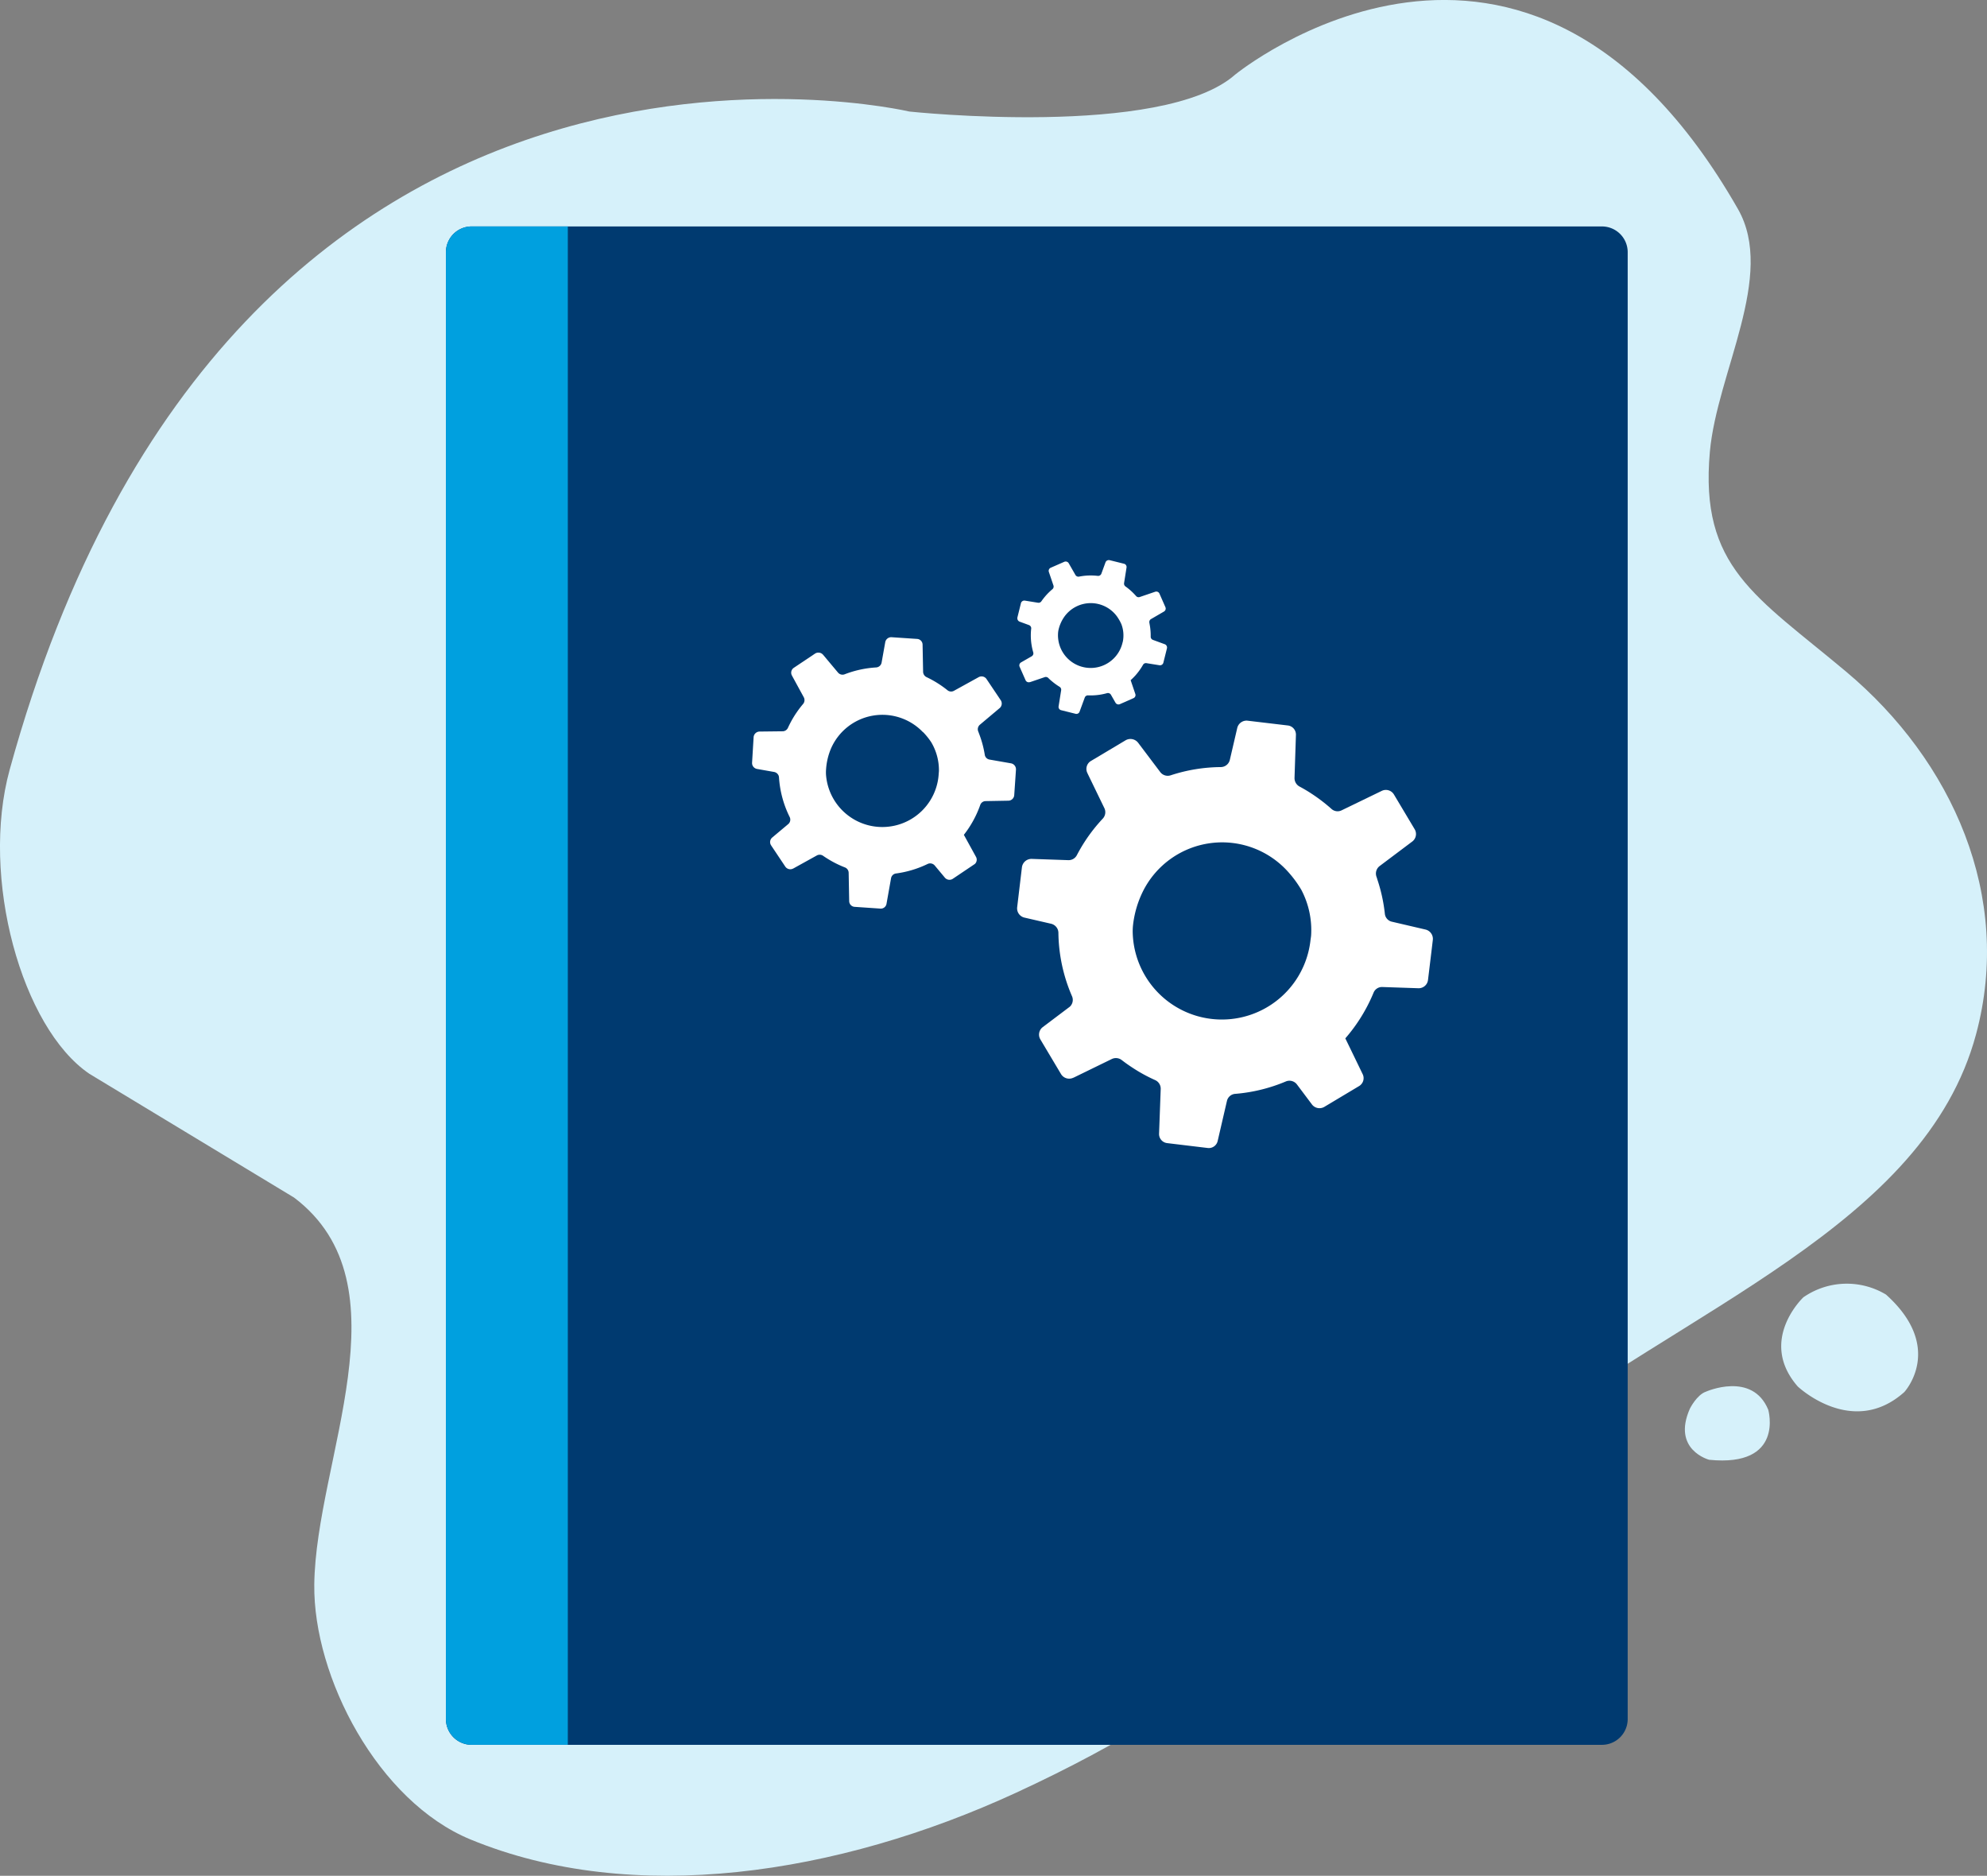 <svg id="Group_8103" data-name="Group 8103" xmlns="http://www.w3.org/2000/svg"
  xmlns:xlink="http://www.w3.org/1999/xlink" width="105.945" height="100" viewBox="0 0 105.945 100">
  <rect x="0" y="0" width="105.945" height="100" fill="#808080" stroke="none"/>
  <defs>
    <clipPath id="clip-path">
      <rect id="Rectangle_6570" data-name="Rectangle 6570" width="105.945" height="100" fill="none" />
    </clipPath>
  </defs>
  <g id="Group_8102" data-name="Group 8102" clip-path="url(#clip-path)">
    <path id="Path_7231" data-name="Path 7231"
      d="M.517,41.028c-1.583,5.755.644,13.773,4.249,16.218l10.916,6.6c6.137,4.647,1.151,14,1.075,20.63-.058,4.92,3.392,11.554,8.336,13.591,8.648,3.562,19.577,1.887,29.072-2.489,11.606-5.351,16.09-10.6,26.027-18.332,9.667-7.519,22.415-11.885,25.169-22.105,1.979-7.354-1.257-14.579-6.929-19.335-4.808-4.031-7.817-5.561-7.264-11.716.381-4.234,3.528-9.388,1.5-12.943-11.329-19.823-26.81-7.17-26.81-7.17C62,7.391,48.484,5.946,48.484,5.946S12.5-2.548.517,41.028"
      fill="#d6f1fa" />
    <path id="Path_7232" data-name="Path 7232"
      d="M90.962,74.191s2.468-1.1,3.319.965c0,0,.886,3.071-3.151,2.667,0,0-2-.525-1.027-2.726,0,0,.366-.739.859-.906"
      fill="#d6f1fa" />
    <path id="Path_7233" data-name="Path 7233"
      d="M96.153,69.162s-2.442,2.293-.3,4.752c0,0,2.914,2.771,5.682.3,0,0,2.189-2.36-.977-5.2a4.058,4.058,0,0,0-4.4.144"
      fill="#d6f1fa" />
    <path id="Path_7234" data-name="Path 7234"
      d="M86.787,13.445v78.2a1.374,1.374,0,0,1-1.373,1.374H25.15a1.374,1.374,0,0,1-1.374-1.374v-78.2a1.373,1.373,0,0,1,1.374-1.373H85.414a1.373,1.373,0,0,1,1.373,1.373"
      fill="#003a70" />
    <path id="Path_7235" data-name="Path 7235"
      d="M30.275,12.071V93.017H25.15a1.374,1.374,0,0,1-1.374-1.373v-78.2a1.373,1.373,0,0,1,1.374-1.373Z"
      fill="#00a0df" />
    <path id="Path_7236" data-name="Path 7236"
      d="M42.29,46.305l1.264-.7a.318.318,0,0,1,.333.019q.189.131.391.248a5.44,5.44,0,0,0,.767.369.315.315,0,0,1,.205.291l.028,1.508a.309.309,0,0,0,.291.305l1.376.094a.308.308,0,0,0,.322-.251l.243-1.367a.308.308,0,0,1,.267-.255,5.563,5.563,0,0,0,1.684-.507.318.318,0,0,1,.378.082l.542.649a.321.321,0,0,0,.42.061l1.136-.764A.245.245,0,0,0,52,46.037a.309.309,0,0,0,.039-.356l-.52-.945-.127-.23a5.415,5.415,0,0,0,.437-.646,5.54,5.54,0,0,0,.436-.945.307.307,0,0,1,.286-.207l1.215-.022a.318.318,0,0,0,.312-.3l.072-1.051.02-.3a.324.324,0,0,0-.265-.341l-1.143-.2a.307.307,0,0,1-.255-.257,5.545,5.545,0,0,0-.311-1.142A.937.937,0,0,0,52.16,39a.173.173,0,0,1-.011-.032.316.316,0,0,1,.1-.334L53.3,37.75a.249.249,0,0,0,.033-.032.32.32,0,0,0,.027-.386L52.6,36.2a.318.318,0,0,0-.418-.1l-1.318.727a.309.309,0,0,1-.347-.031,5.647,5.647,0,0,0-.707-.484q-.2-.115-.406-.213a.324.324,0,0,1-.185-.287l-.028-1.45a.309.309,0,0,0-.288-.3l-1.361-.091a.324.324,0,0,0-.342.267l-.193,1.082a.316.316,0,0,1-.291.262,5.562,5.562,0,0,0-1.676.364.315.315,0,0,1-.36-.092l-.794-.947a.328.328,0,0,0-.431-.061l-1.13.756a.312.312,0,0,0-.1.411l.03.056.6,1.1a.319.319,0,0,1-.037.363h0a5.532,5.532,0,0,0-.564.8c-.089.154-.168.31-.242.469a.313.313,0,0,1-.28.185L40.5,39a.324.324,0,0,0-.318.3L40.1,40.658a.368.368,0,0,0,.012.111.324.324,0,0,0,.249.224l.913.161a.324.324,0,0,1,.243.2.344.344,0,0,1,.018.087,5.541,5.541,0,0,0,.57,2.116.313.313,0,0,1-.041.341.266.266,0,0,1-.038.037l-.851.714a.316.316,0,0,0-.06.418l.017.027.739,1.106a.323.323,0,0,0,.424.1m6.925-7.268a3.676,3.676,0,0,1,.433.538,2.923,2.923,0,0,1,.41,1.534l-.012.146a3.011,3.011,0,0,1-6.007.075,1.922,1.922,0,0,1,0-.293A3.408,3.408,0,0,1,44.31,39.9a2.989,2.989,0,0,1,4.9-.868"
      fill="#fff" />
    <path id="Path_7237" data-name="Path 7237"
      d="M54.914,36.368l.79-.269a.186.186,0,0,1,.189.044c.062.063.128.123.2.181a3.288,3.288,0,0,0,.4.289.182.182,0,0,1,.087.186l-.137.862a.18.18,0,0,0,.135.2l.774.193a.178.178,0,0,0,.209-.111l.277-.754a.18.18,0,0,1,.179-.118,3.228,3.228,0,0,0,1.01-.118.184.184,0,0,1,.207.085l.243.425a.186.186,0,0,0,.233.077l.726-.32a.147.147,0,0,0,.04-.024.177.177,0,0,0,.058-.2l-.2-.591-.049-.144a3.117,3.117,0,0,0,.315-.324,3.246,3.246,0,0,0,.344-.494.177.177,0,0,1,.184-.089l.694.111a.184.184,0,0,0,.208-.138l.148-.592.042-.17a.188.188,0,0,0-.117-.221l-.63-.231a.18.18,0,0,1-.119-.174,3.248,3.248,0,0,0-.061-.682c0-.019-.007-.038-.011-.057l0-.018a.181.181,0,0,1,.092-.18l.688-.4a.086.086,0,0,0,.022-.015.183.183,0,0,0,.055-.217l-.318-.723a.183.183,0,0,0-.227-.1l-.825.281a.178.178,0,0,1-.195-.053,3.312,3.312,0,0,0-.353-.347c-.069-.058-.139-.112-.21-.163a.185.185,0,0,1-.076-.182l.131-.829a.179.179,0,0,0-.134-.2l-.766-.19a.189.189,0,0,0-.222.117l-.219.6a.185.185,0,0,1-.193.12,3.206,3.206,0,0,0-.992.038.184.184,0,0,1-.2-.089l-.356-.621a.189.189,0,0,0-.239-.078l-.721.316a.181.181,0,0,0-.1.224l.012.035.233.687a.183.183,0,0,1-.058.2h0a3.237,3.237,0,0,0-.4.4c-.066.078-.127.159-.185.242a.183.183,0,0,1-.179.078l-.7-.113a.188.188,0,0,0-.212.139l-.189.763a.21.21,0,0,0,0,.066.189.189,0,0,0,.119.153l.5.183a.187.187,0,0,1,.117.141.173.173,0,0,1,0,.051,3.213,3.213,0,0,0,.11,1.264.181.181,0,0,1-.058.19L55,34.993l-.558.32a.183.183,0,0,0-.077.232l.008.018.309.7a.186.186,0,0,0,.231.1M59.6,32.929a2.128,2.128,0,0,1,.192.35,1.684,1.684,0,0,1,.078.916c-.007.028-.014.055-.022.082a1.743,1.743,0,0,1-3.43-.567,1.113,1.113,0,0,1,.029-.167,1.989,1.989,0,0,1,.27-.617,1.731,1.731,0,0,1,2.883,0"
      fill="#fff" />
    <path id="Path_7238" data-name="Path 7238"
      d="M57.233,57.456l2.05-1a.508.508,0,0,1,.525.056q.287.222.6.424a8.446,8.446,0,0,0,1.18.644.5.5,0,0,1,.3.476L61.8,60.441a.489.489,0,0,0,.434.5l2.162.26a.484.484,0,0,0,.528-.369l.495-2.137a.487.487,0,0,1,.443-.38,8.772,8.772,0,0,0,2.7-.662.5.5,0,0,1,.59.161l.8,1.066a.506.506,0,0,0,.656.131L72.465,57.9a.425.425,0,0,0,.1-.08.485.485,0,0,0,.09-.558l-.742-1.532-.182-.373a8.753,8.753,0,0,0,.742-.983,8.852,8.852,0,0,0,.765-1.455.484.484,0,0,1,.467-.3l1.918.065a.5.5,0,0,0,.517-.444l.2-1.653.056-.473a.51.51,0,0,0-.39-.559l-1.785-.416a.485.485,0,0,1-.382-.426,8.682,8.682,0,0,0-.4-1.827,1.539,1.539,0,0,0-.048-.15.219.219,0,0,1-.014-.05.5.5,0,0,1,.188-.519L75.3,44.863a.321.321,0,0,0,.055-.048.5.5,0,0,0,.074-.607l-1.105-1.851a.5.5,0,0,0-.65-.194L71.534,43.2a.486.486,0,0,1-.545-.079,9.033,9.033,0,0,0-1.075-.82c-.2-.132-.412-.256-.623-.369a.51.51,0,0,1-.268-.468l.075-2.288a.49.49,0,0,0-.43-.5l-2.14-.254a.51.51,0,0,0-.56.392l-.393,1.69a.5.5,0,0,1-.481.39,8.781,8.781,0,0,0-2.672.438.5.5,0,0,1-.56-.174L60.686,39.6a.517.517,0,0,0-.674-.132l-1.844,1.1a.492.492,0,0,0-.191.641l.042.09.863,1.78a.5.5,0,0,1-.088.568v0a8.8,8.8,0,0,0-.955,1.219c-.153.236-.291.475-.42.72a.494.494,0,0,1-.457.27l-1.947-.067a.513.513,0,0,0-.527.45l-.254,2.13a.539.539,0,0,0,.011.176.507.507,0,0,0,.374.373l1.427.329a.509.509,0,0,1,.365.341.531.531,0,0,1,.022.139,8.746,8.746,0,0,0,.726,3.384.492.492,0,0,1-.092.533A.427.427,0,0,1,57,53.7l-1.4,1.056a.5.5,0,0,0-.129.655l.025.043,1.076,1.805a.508.508,0,0,0,.659.194m11.515-10.9a5.856,5.856,0,0,1,.639.884,4.6,4.6,0,0,1,.521,2.453c-.009.077-.02.153-.031.229a4.755,4.755,0,0,1-9.479-.373,3.071,3.071,0,0,1,.02-.461,5.411,5.411,0,0,1,.523-1.763,4.721,4.721,0,0,1,7.807-.969"
      fill="#fff" />
  </g>
</svg>